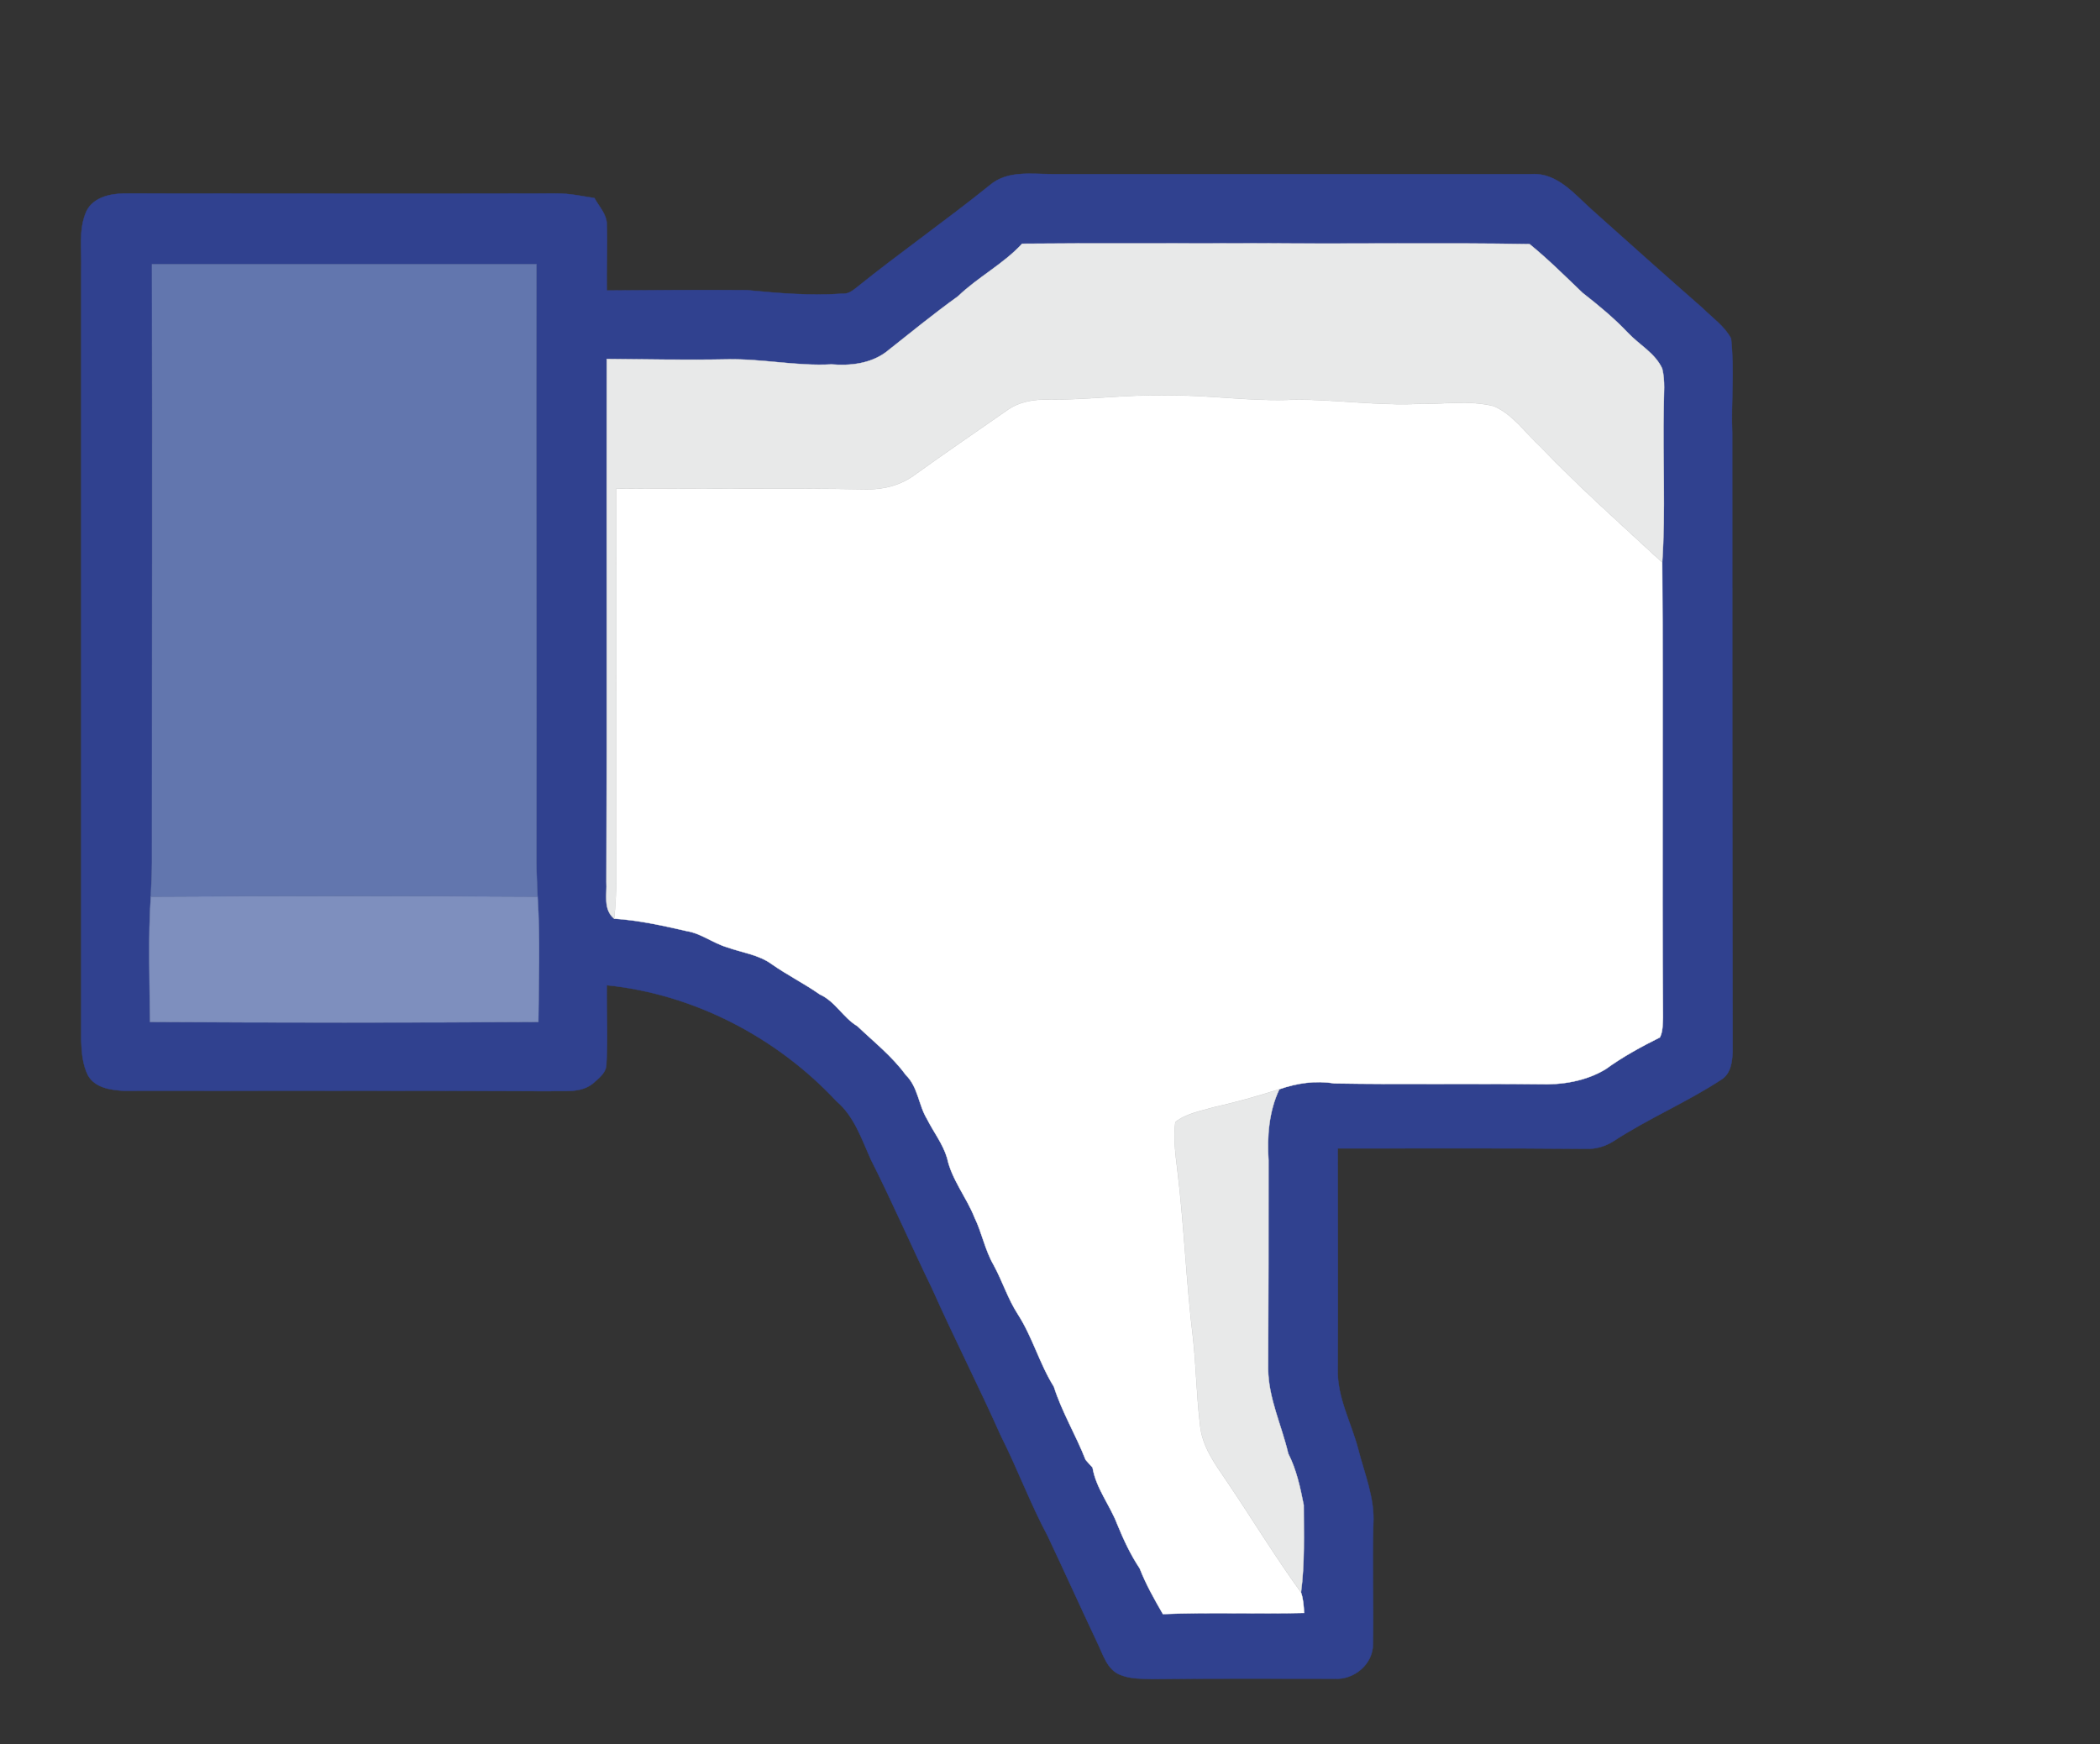 <?xml version="1.0" encoding="UTF-8" standalone="no"?>
<svg
   xmlns:dc="http://purl.org/dc/elements/1.1/"
   xmlns:cc="http://creativecommons.org/ns#"
   xmlns:rdf="http://www.w3.org/1999/02/22-rdf-syntax-ns#"
   xmlns:svg="http://www.w3.org/2000/svg"
   xmlns="http://www.w3.org/2000/svg"
   xmlns:sodipodi="http://sodipodi.sourceforge.net/DTD/sodipodi-0.dtd"
   xmlns:inkscape="http://www.inkscape.org/namespaces/inkscape"
   width="543pt"
   height="451pt"
   viewBox="0 0 543 451"
   version="1.1"
   id="svg14"
   sodipodi:docname="Facebook_down.svg"
   inkscape:version="0.92.2 (5c3e80d, 2017-08-06)">
  <rect x="0" y="0" width="543" height="451" fill="#333333" stroke="none"/>
  <defs
     id="defs18" />
  <sodipodi:namedview
     pagecolor="#ffffff"
     bordercolor="#666666"
     borderopacity="1"
     objecttolerance="10"
     gridtolerance="10"
     guidetolerance="10"
     inkscape:pageopacity="0"
     inkscape:pageshadow="2"
     inkscape:window-width="1920"
     inkscape:window-height="1057"
     id="namedview16"
     showgrid="false"
     inkscape:zoom="0.3924612"
     inkscape:cx="44.771186"
     inkscape:cy="300.66667"
     inkscape:window-x="-8"
     inkscape:window-y="-8"
     inkscape:window-maximized="1"
     inkscape:current-layer="svg14" />
  <path
     d="m 289.9,433.116 c 2.6,1 5.4,0.9 8.1,1 15.7,-0.2 31.4,-0.1 47,-0.1 5.1,0.4 10.1,-3.8 10,-9 0.2,-10.3 -0.2,-20.7 0.1,-31 0.4,-6.7 -2.3,-13 -3.9,-19.3 -1.8,-6.9 -5.5,-13.4 -5.3,-20.7 0.1,-19 0,-38 0,-57.1 21.4,0 42.8,-0.1 64.2,0.1 2.5,0.1 4.9,-0.6 7,-1.9 9,-5.9 19,-10.1 28,-16 2.4,-1.5 2.8,-4.5 2.9,-7.1 -0.1,-53.3 -0.1,-106.7 -0.1,-160 -0.3,-8.2 0.6,-16.4 -0.3,-24.5 -1.7,-3.2 -4.8,-5.3 -7.3,-7.8 -9.6,-8.4 -19.1,-16.9 -28.6,-25.4 -4.5,-4 -9,-9.7 -15.7,-9.3 -41.3,0 -82.7,0 -124,0 -5.4,0 -11.6,-1 -16.1,2.9 -11.3,9.1 -23.2,17.4 -34.5,26.5 -1,0.8 -2.1,1.6 -3.4,1.5 -8.4,0.6 -16.7,-0.1 -24.9,-0.9 -12.1,-0.1 -24.1,0 -36.2,0.1 -0.1,-5.7 0.2,-11.4 0,-17.1 0,-2.6 -2,-4.6 -3.2,-6.8 -3.2,-0.5 -6.4,-1.2 -9.7,-1.2 -37.3,0.1 -74.7,0 -112,0 -3.6,0.1 -7.8,1 -9.6,4.5 -2.2,4.8 -1.2,10.3 -1.4,15.5 0,66.3 0,132.7 0,199 0.1,3.1 0.4,6.4 1.8,9.1 1.9,3.2 5.9,3.7 9.2,3.9 36.6,0 73.3,-0.1 110,0.1 3.7,-0.2 8,0.6 11.2,-1.9 1.6,-1.4 3.7,-2.9 3.6,-5.3 0.4,-6.7 0,-13.5 0.1,-20.2 22.6,2.3 44,13.5 59.4,30 4.6,3.9 6.5,9.8 8.9,15.1 5.5,10.9 10.4,22.2 15.8,33.3 5.7,12.8 12.1,25.3 17.8,38.1 4.3,8.5 7.6,17.5 12.1,25.9 4.3,9.1 8.4,18.2 12.7,27.3 1.6,3.2 2.6,7.4 6.3,8.7 m 4.8,-27.6 c -2.4,-3.6 -4.2,-7.5 -5.8,-11.4 -1.9,-5 -5.5,-9.3 -6.4,-14.7 -0.6,-0.6 -1.2,-1.3 -1.8,-2 -2.5,-6.4 -6.1,-12.3 -8.2,-18.9 -3.7,-5.9 -5.5,-12.8 -9.3,-18.7 -2.6,-4 -4,-8.6 -6.3,-12.8 -2.2,-3.8 -3,-8.3 -4.9,-12.2 -2.1,-5.3 -5.9,-9.8 -7.1,-15.4 -1.1,-3.7 -3.5,-6.7 -5.2,-10.1 -2.2,-3.6 -2.3,-8.3 -5.5,-11.4 -3.5,-4.8 -8.2,-8.5 -12.5,-12.6 -3.7,-2.2 -5.7,-6.4 -9.7,-8.2 -4,-2.8 -8.4,-5 -12.4,-7.8 -3.4,-2.5 -7.7,-3 -11.6,-4.4 -3.7,-1.1 -6.7,-3.6 -10.5,-4.2 -6.1,-1.4 -12.4,-2.8 -18.7,-3.2 -2.9,-2.4 -1.8,-6.3 -2,-9.5 0.2,-45.1 0,-90.1 0.1,-135.2 10.4,0.1 20.7,0.3 31.1,0.1 9,-0.2 18,1.8 27,1.3 4.9,0.4 10,-0.2 14,-3.1 6.2,-4.9 12.3,-9.9 18.7,-14.5 5.2,-5 11.7,-8.3 16.6,-13.6 20.9,-0.2 41.8,0 62.7,-0.1 22.8,0.2 45.6,-0.2 68.5,0.2 4.8,3.9 9.2,8.3 13.7,12.6 4.1,3.2 8.1,6.5 11.7,10.3 2.9,3.1 7.1,5.3 8.9,9.3 0.8,3.2 0.4,6.5 0.4,9.7 -0.3,13.5 0.5,27 -0.4,40.4 0.3,39.2 -0.1,78.4 0.2,117.7 -0.1,1.7 0,3.5 -0.8,5.1 -4.8,2.4 -9.6,5 -14,8.2 -5.1,3.1 -11.2,4.1 -17.2,3.9 -17.7,-0.2 -35.3,0.1 -53,-0.2 -4.8,-0.8 -9.6,-0.1 -14.2,1.5 -2.7,5.7 -3.2,12.2 -2.8,18.4 0,18 0,36 -0.1,54 0.1,7.6 3.5,14.5 5.2,21.8 2.1,4.1 3.1,8.7 4,13.3 0,7.5 0.3,15.1 -0.7,22.6 0.6,1.7 0.7,3.5 0.8,5.3 -12.2,0.3 -24.3,-0.2 -36.5,0.3 -2.2,-3.8 -4.4,-7.7 -6,-11.8 m -255.9,-141.3 c -0.1,-10.8 -0.5,-21.6 0.2,-32.4 0.1,-3 0.3,-5.9 0.3,-8.8 0,-51.6 0.1,-103.2 0,-154.7 33.1,0 66.3,0 99.4,0 -0.1,51.5 0.1,103.1 0,154.7 0,2.9 0.2,5.8 0.3,8.8 0.7,10.8 0.3,21.6 0.2,32.4 -33.5,0.2 -66.9,0.2 -100.4,0 z"
     id="path2"
     inkscape:connector-curvature="0"
     style="opacity:1;fill:#30418f;stroke:#30418f;stroke-width:0.094" />
  <path
     d="m 294.7,405.516 c 1.6,4.1 3.8,8 6,11.8 12.2,-0.5 24.3,0 36.5,-0.3 -0.1,-1.8 -0.2,-3.6 -0.8,-5.3 -6.8,-9.4 -12.8,-19.3 -19.3,-28.9 -3,-4.4 -6.3,-8.9 -6.8,-14.4 -0.9,-7.4 -1,-14.8 -1.8,-22.3 -1.8,-14.6 -2.3,-29.3 -4.1,-43.9 -0.5,-4 -1,-8 -0.5,-12.1 2.8,-2.2 6.4,-2.8 9.8,-3.8 5.8,-1.3 11.5,-2.9 17.1,-4.7 4.6,-1.6 9.4,-2.3 14.2,-1.5 17.7,0.3 35.3,0 53,0.2 6,0.2 12.1,-0.8 17.2,-3.9 4.4,-3.2 9.2,-5.8 14,-8.2 0.8,-1.6 0.7,-3.4 0.8,-5.1 -0.3,-39.3 0.1,-78.5 -0.2,-117.7 -10.6,-9.8 -21.4,-19.4 -31.4,-29.8 -3.9,-3.6 -7.1,-8.4 -12.1,-10.6 -6.3,-1.6 -12.9,-0.5 -19.3,-0.6 -10.7,0.5 -21.3,-1.1 -32,-1.1 -11.4,0.6 -22.6,-1.3 -34,-1.1 -10,-0.2 -20,1.2 -30.1,1.1 -3.7,-0.1 -7.6,0.6 -10.7,2.9 -7.9,5.5 -15.8,10.9 -23.6,16.5 -3.6,2.7 -8.1,3.9 -12.6,3.8 -21.6,-0.4 -43.1,0 -64.7,-0.2 0.1,30.6 0,61.1 0,91.7 0.1,6.5 0.2,13 -0.5,19.5 6.3,0.4 12.6,1.8 18.7,3.2 3.8,0.6 6.8,3.1 10.5,4.2 3.9,1.4 8.2,1.9 11.6,4.4 4,2.8 8.4,5 12.4,7.8 4,1.8 6,6 9.7,8.2 4.3,4.1 9,7.8 12.5,12.6 3.2,3.1 3.3,7.8 5.5,11.4 1.7,3.4 4.1,6.4 5.2,10.1 1.2,5.6 5,10.1 7.1,15.4 1.9,3.9 2.7,8.4 4.9,12.2 2.3,4.2 3.7,8.8 6.3,12.8 3.8,5.9 5.6,12.8 9.3,18.7 2.1,6.6 5.7,12.5 8.2,18.9 0.6,0.7 1.2,1.4 1.8,2 0.9,5.4 4.5,9.7 6.4,14.7 1.6,3.9 3.4,7.8 5.8,11.4 z"
     id="path4"
     inkscape:connector-curvature="0"
     style="opacity:1;fill:#ffffff;stroke:#ffffff;stroke-width:0.094" />
  <path
     d="m 317.1,382.816 c 6.5,9.6 12.5,19.5 19.3,28.9 1,-7.5 0.7,-15.1 0.7,-22.6 -0.9,-4.6 -1.9,-9.2 -4,-13.3 -1.7,-7.3 -5.1,-14.2 -5.2,-21.8 0.1,-18 0.1,-36 0.1,-54 -0.4,-6.2 0.1,-12.7 2.8,-18.4 -5.6,1.8 -11.3,3.4 -17.1,4.7 -3.4,1 -7,1.6 -9.8,3.8 -0.5,4.1 0,8.1 0.5,12.1 1.8,14.6 2.3,29.3 4.1,43.9 0.8,7.5 0.9,14.9 1.8,22.3 0.5,5.5 3.8,10 6.8,14.4 z"
     id="path6"
     inkscape:connector-curvature="0"
     style="opacity:1;fill:#e8e9e9;stroke:#e8e9e9;stroke-width:0.094" />
  <path
     d="m 38.8,264.216 c 33.5,0.2 66.9,0.2 100.4,0 0.1,-10.8 0.5,-21.6 -0.2,-32.4 -33.3,-0.2 -66.7,-0.2 -100,0 -0.7,10.8 -0.3,21.6 -0.2,32.4 z"
     id="path8"
     inkscape:connector-curvature="0"
     style="opacity:1;fill:#7e8fbe;stroke:#7e8fbe;stroke-width:0.094" />
  <path
     d="m 156.8,228.016 c 0.2,3.2 -0.9,7.1 2,9.5 0.7,-6.5 0.6,-13 0.5,-19.5 0,-30.6 0.1,-61.1 0,-91.7 21.6,0.2 43.1,-0.2 64.7,0.2 4.5,0.1 9,-1.1 12.6,-3.8 7.8,-5.6 15.7,-11 23.6,-16.5 3.1,-2.3 7,-3 10.7,-2.9 10.1,0.1 20.1,-1.3 30.1,-1.1 11.4,-0.2 22.6,1.7 34,1.1 10.7,0 21.3,1.6 32,1.1 6.4,0.1 13,-1 19.3,0.6 5,2.2 8.2,7 12.1,10.6 10,10.4 20.8,20 31.4,29.8 0.9,-13.4 0.1,-26.9 0.4,-40.4 0,-3.2 0.4,-6.5 -0.4,-9.7 -1.8,-4 -6,-6.2 -8.9,-9.3 -3.6,-3.8 -7.6,-7.1 -11.7,-10.3 -4.5,-4.3 -8.9,-8.7 -13.7,-12.6 -22.9,-0.4 -45.7,0 -68.5,-0.2 -20.9,0.1 -41.8,-0.1 -62.7,0.1 -4.9,5.3 -11.4,8.6 -16.6,13.6 -6.4,4.6 -12.5,9.6 -18.7,14.5 -4,2.9 -9.1,3.5 -14,3.1 -9,0.5 -18,-1.5 -27,-1.3 -10.4,0.2 -20.7,0 -31.1,-0.1 -0.1,45.1 0.1,90.1 -0.1,135.2 z"
     id="path10"
     inkscape:connector-curvature="0"
     style="opacity:1;fill:#e8e9e9;stroke:#e8e9e9;stroke-width:0.094" />
  <path
     d="m 39,231.816 c 33.3,-0.2 66.7,-0.2 100,0 -0.1,-3 -0.3,-5.9 -0.3,-8.8 0.1,-51.6 -0.1,-103.2 0,-154.7 -33.1,0 -66.3,0 -99.4,0 0.1,51.5 0,103.1 0,154.7 0,2.9 -0.2,5.8 -0.3,8.8 z"
     id="path12"
     inkscape:connector-curvature="0"
     style="opacity:1;fill:#6276ae;stroke:#6276ae;stroke-width:0.094" />
</svg>
